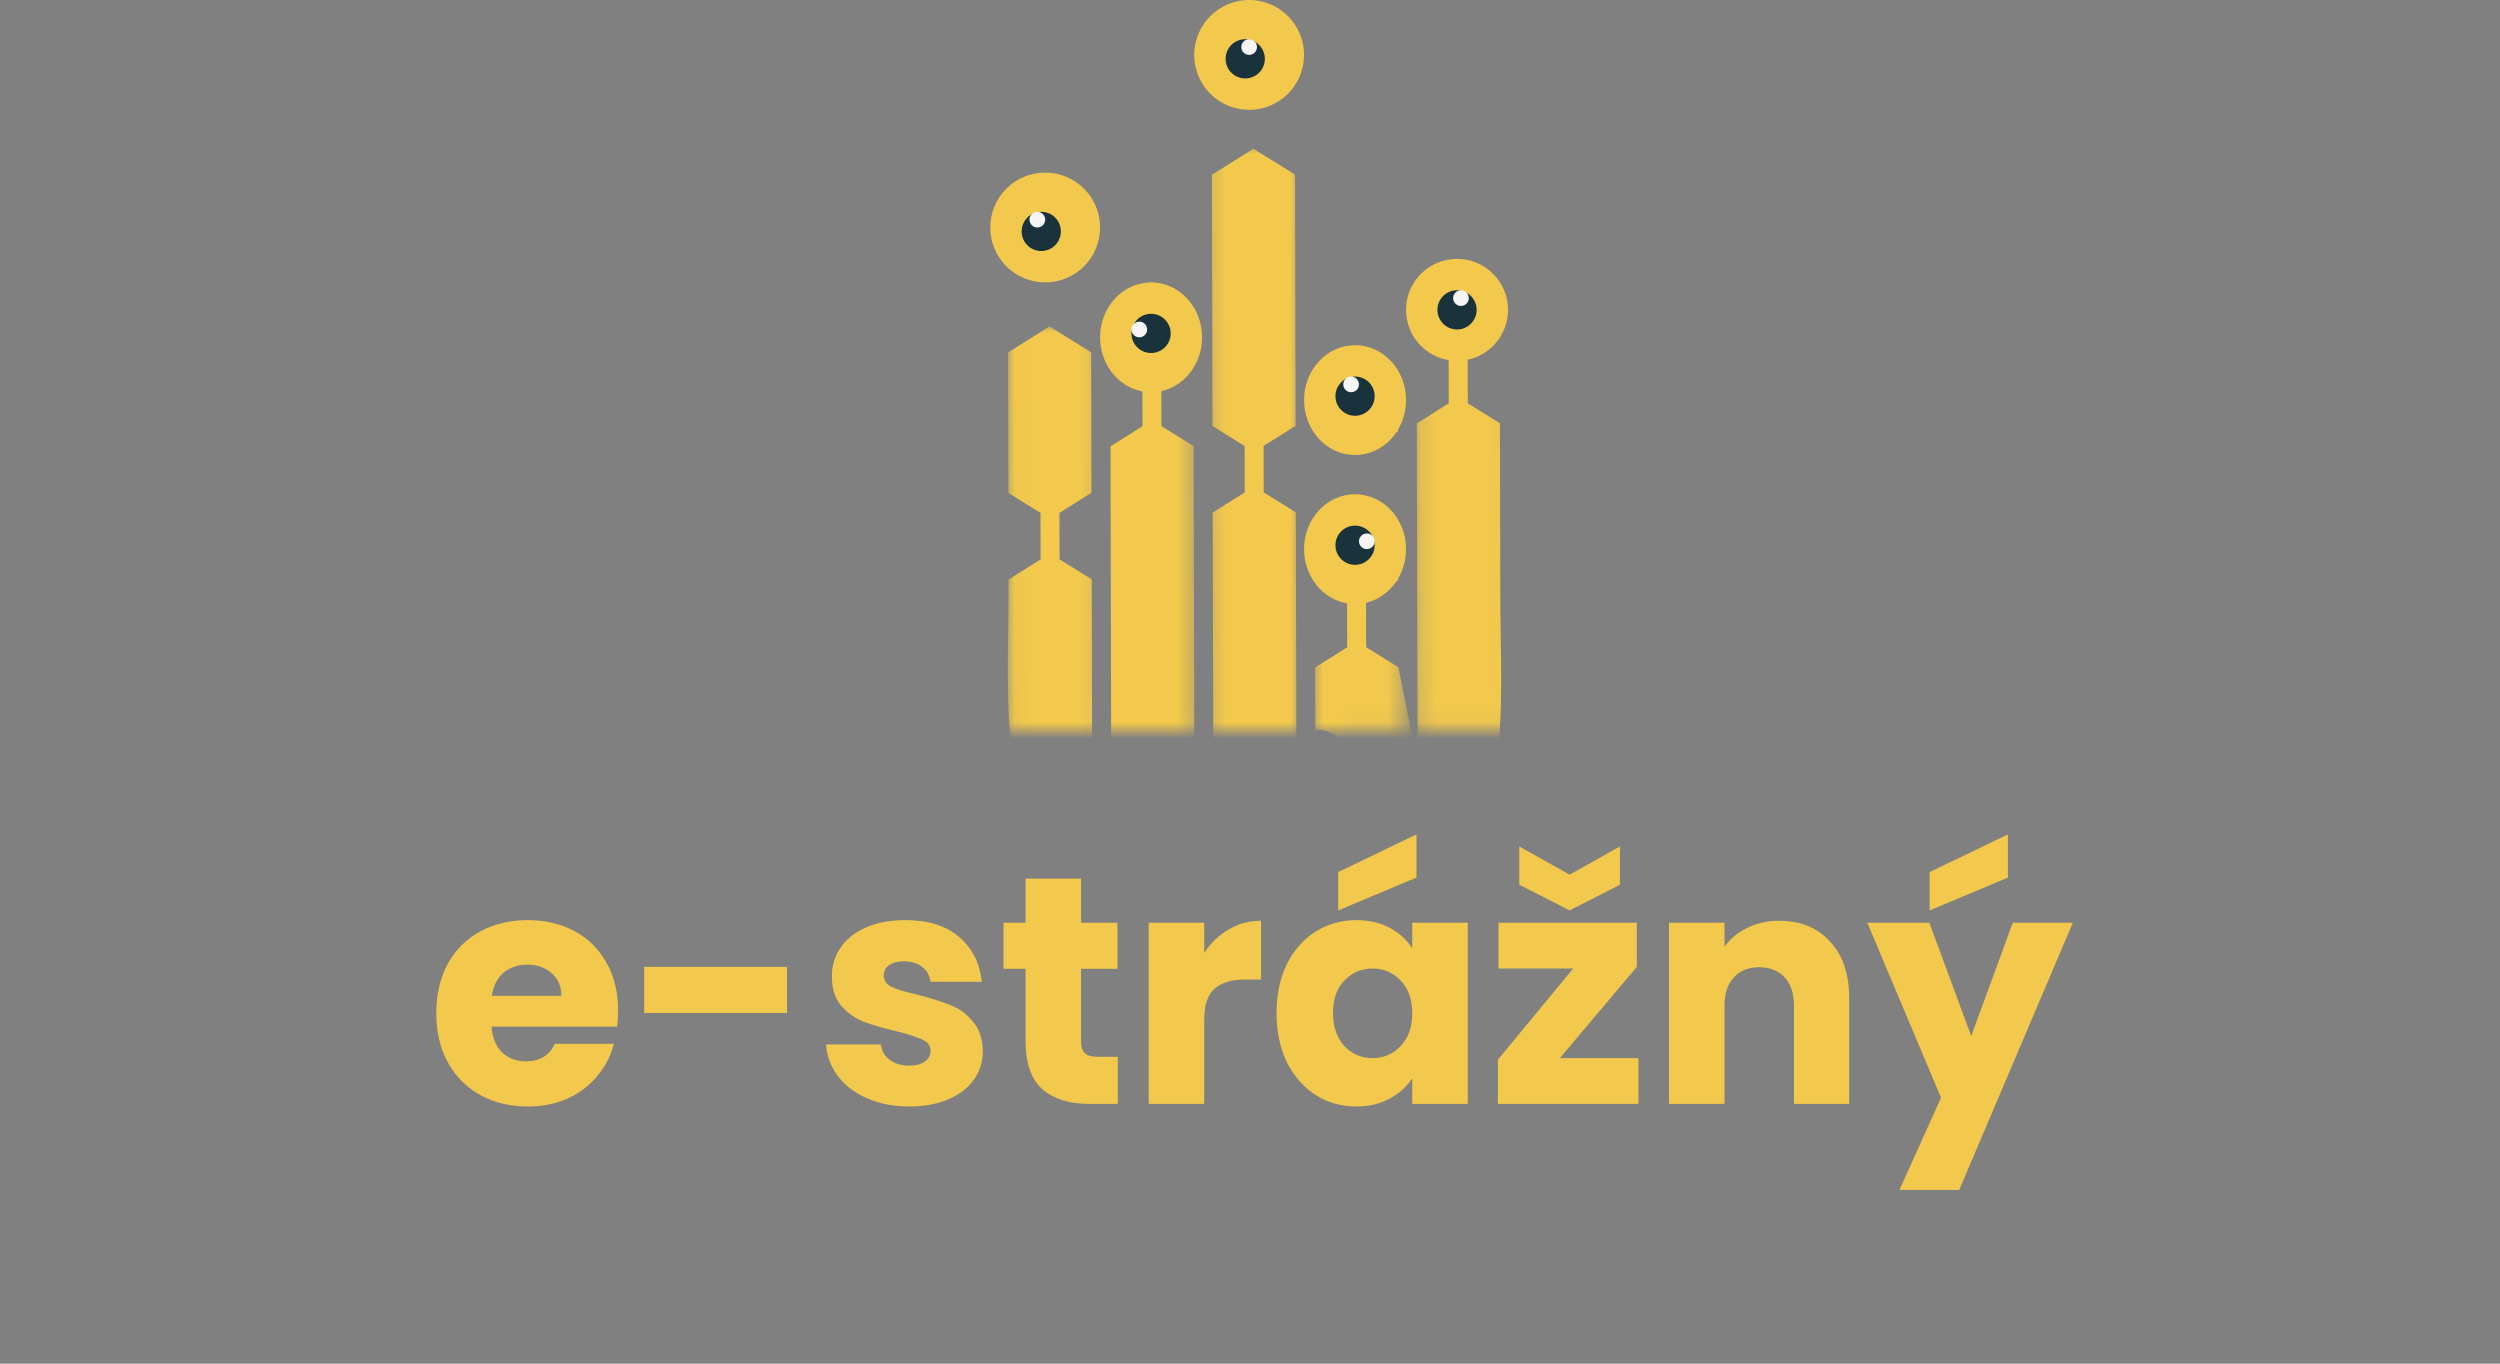 <svg width="154" height="84" viewBox="0 0 154 84" fill="none" xmlns="http://www.w3.org/2000/svg">
<rect x="0" y="0" width="154" height="84" fill="#808080" stroke="none"/>
<mask id="mask0_323_562" style="mask-type:luminance" maskUnits="userSpaceOnUse" x="74" y="8" width="7" height="37">
<path d="M80.028 8.781L80.113 44.972L74.314 44.986L74.229 8.794L80.028 8.781Z" fill="white"/>
</mask>
<g mask="url(#mask0_323_562)">
<path d="M79.891 60.486L79.823 31.56L77.844 30.329L77.837 27.471L79.81 26.23C79.808 25.163 79.776 11.819 79.774 10.754L77.21 9.163L74.654 10.767C74.657 11.831 74.688 25.175 74.691 26.242L76.669 27.474L76.676 30.331L74.703 31.572L74.771 60.499C76.463 60.813 78.195 60.809 79.891 60.486Z" fill="#F2C94C"/>
</g>
<mask id="mask1_323_562" style="mask-type:luminance" maskUnits="userSpaceOnUse" x="87" y="15" width="6" height="30">
<path d="M92.931 15.718L93 44.942L87.201 44.956L87.132 15.732L92.931 15.718Z" fill="white"/>
</mask>
<g mask="url(#mask1_323_562)">
<path d="M87.26 20.756L89.236 21.987L89.243 24.845L87.272 26.086L87.344 56.583C93.306 50.837 92.438 44.41 92.419 36.658L92.394 26.073L90.416 24.843L90.409 21.985L92.382 20.744L92.374 17.549L89.811 15.957L87.257 17.561L89.243 19.33L87.26 20.756Z" fill="#F2C94C"/>
</g>
<mask id="mask2_323_562" style="mask-type:luminance" maskUnits="userSpaceOnUse" x="80" y="30" width="7" height="15">
<path d="M86.522 30.366L86.557 44.957L80.758 44.971L80.723 30.379L86.522 30.366Z" fill="white"/>
</mask>
<g mask="url(#mask2_323_562)">
<path d="M84.156 39.868L84.149 37.007L86.122 35.767L86.115 32.572L83.471 30.928L80.995 32.584L81.003 35.779L82.982 37.01L82.988 39.87L81.015 41.111L81.025 44.97C82.893 44.452 90.116 51.636 90.146 64.279L89.646 58.723L86.14 41.099L84.156 39.868Z" fill="#F2C94C"/>
</g>
<mask id="mask3_323_562" style="mask-type:luminance" maskUnits="userSpaceOnUse" x="74" y="0" width="7" height="7">
<path d="M80.008 0.03L80.023 6.69L74.224 6.704L74.209 0.044L80.008 0.03Z" fill="white"/>
</mask>
<g mask="url(#mask3_323_562)">
<path d="M79.752 1.628L77.189 0.037L74.628 1.641L77.204 2.899L77.204 6.433L79.76 4.829L79.752 1.628Z" fill="#F2C94C"/>
</g>
<path d="M83.53 21.856L80.974 23.46L80.981 26.661L83.53 24.645L86.101 26.649L86.093 23.448L83.53 21.856Z" fill="#F2C94C"/>
<path d="M67.196 12.578L64.63 10.981L62.074 12.59L65.108 13.773L64.645 17.377L67.203 15.774L67.196 12.578Z" fill="#F2C94C"/>
<mask id="mask4_323_562" style="mask-type:luminance" maskUnits="userSpaceOnUse" x="67" y="17" width="7" height="29">
<path d="M73.605 17.157L73.67 44.987L67.871 45.001L67.806 17.171L73.605 17.157Z" fill="white"/>
</mask>
<g mask="url(#mask4_323_562)">
<path d="M71.544 26.25L71.538 23.39L73.508 22.149L73.501 18.954L70.94 17.363L68.384 18.966L70.377 20.538L70.37 23.393L70.377 26.253L68.404 27.494L68.475 57.637C70 58.826 71.734 59.717 73.603 60.227C73.579 50.219 73.549 37.484 73.526 27.476L71.544 26.25Z" fill="#F2C94C"/>
</g>
<mask id="mask5_323_562" style="mask-type:luminance" maskUnits="userSpaceOnUse" x="62" y="19" width="6" height="27">
<path d="M67.812 19.958L67.871 45.001L62.072 45.015L62.013 19.972L67.812 19.958Z" fill="white"/>
</mask>
<g mask="url(#mask5_323_562)">
<path d="M65.269 34.455L65.263 31.594L67.233 30.354C67.226 27.472 67.219 24.584 67.212 21.699L64.651 20.107L62.096 21.711C62.102 24.596 62.109 27.478 62.116 30.366L64.095 31.597L64.101 34.458L62.129 35.698C62.148 43.882 61.155 50.765 67.3 56.63L67.25 35.686L65.269 34.455Z" fill="#F2C94C"/>
</g>
<circle cx="89.753" cy="19.088" r="3.141" fill="#F2C94C"/>
<circle cx="76.947" cy="3.383" r="3.383" fill="#F2C94C"/>
<circle cx="64.383" cy="14.014" r="3.383" fill="#F2C94C"/>
<ellipse cx="83.471" cy="33.827" rx="3.141" ry="3.383" fill="#F2C94C"/>
<ellipse cx="83.471" cy="24.646" rx="3.141" ry="3.383" fill="#F2C94C"/>
<ellipse cx="70.906" cy="20.78" rx="3.141" ry="3.383" fill="#F2C94C"/>
<circle cx="89.753" cy="19.088" r="1.208" fill="#19323C"/>
<circle cx="76.706" cy="3.624" r="1.208" fill="#19323C"/>
<circle cx="64.141" cy="14.255" r="1.208" fill="#19323C"/>
<circle cx="70.906" cy="20.538" r="1.208" fill="#19323C"/>
<circle cx="83.471" cy="24.404" r="1.208" fill="#19323C"/>
<circle cx="83.471" cy="33.586" r="1.208" fill="#19323C"/>
<circle cx="89.995" cy="18.363" r="0.483" fill="#F5F5F5"/>
<circle cx="83.229" cy="23.679" r="0.483" fill="#F5F5F5"/>
<circle cx="84.196" cy="33.344" r="0.483" fill="#F5F5F5"/>
<circle cx="70.182" cy="20.296" r="0.483" fill="#F5F5F5"/>
<circle cx="63.9" cy="13.531" r="0.483" fill="#F5F5F5"/>
<circle cx="76.947" cy="2.899" r="0.483" fill="#F5F5F5"/>
<path d="M38.076 62.24C38.076 62.56 38.056 62.893 38.016 63.24H30.276C30.33 63.933 30.55 64.467 30.936 64.84C31.336 65.2 31.823 65.38 32.396 65.38C33.25 65.38 33.843 65.02 34.176 64.3H37.816C37.63 65.033 37.29 65.693 36.796 66.28C36.316 66.867 35.71 67.327 34.976 67.66C34.243 67.993 33.423 68.16 32.516 68.16C31.423 68.16 30.45 67.927 29.596 67.46C28.743 66.993 28.076 66.327 27.596 65.46C27.116 64.593 26.876 63.58 26.876 62.42C26.876 61.26 27.11 60.247 27.576 59.38C28.056 58.513 28.723 57.847 29.576 57.38C30.43 56.913 31.41 56.68 32.516 56.68C33.596 56.68 34.556 56.907 35.396 57.36C36.236 57.813 36.89 58.46 37.356 59.3C37.836 60.14 38.076 61.12 38.076 62.24ZM34.576 61.34C34.576 60.753 34.376 60.287 33.976 59.94C33.576 59.593 33.076 59.42 32.476 59.42C31.903 59.42 31.416 59.587 31.016 59.92C30.63 60.253 30.39 60.727 30.296 61.34H34.576ZM48.481 59.56V62.4H39.681V59.56H48.481ZM56.022 68.16C55.049 68.16 54.182 67.993 53.422 67.66C52.662 67.327 52.062 66.873 51.622 66.3C51.182 65.713 50.935 65.06 50.882 64.34H54.262C54.302 64.727 54.482 65.04 54.802 65.28C55.122 65.52 55.516 65.64 55.982 65.64C56.409 65.64 56.736 65.56 56.962 65.4C57.202 65.227 57.322 65.007 57.322 64.74C57.322 64.42 57.156 64.187 56.822 64.04C56.489 63.88 55.949 63.707 55.202 63.52C54.402 63.333 53.736 63.14 53.202 62.94C52.669 62.727 52.209 62.4 51.822 61.96C51.435 61.507 51.242 60.9 51.242 60.14C51.242 59.5 51.416 58.92 51.762 58.4C52.122 57.867 52.642 57.447 53.322 57.14C54.016 56.833 54.836 56.68 55.782 56.68C57.182 56.68 58.282 57.027 59.082 57.72C59.895 58.413 60.362 59.333 60.482 60.48H57.322C57.269 60.093 57.096 59.787 56.802 59.56C56.522 59.333 56.149 59.22 55.682 59.22C55.282 59.22 54.975 59.3 54.762 59.46C54.549 59.607 54.442 59.813 54.442 60.08C54.442 60.4 54.609 60.64 54.942 60.8C55.289 60.96 55.822 61.12 56.542 61.28C57.369 61.493 58.042 61.707 58.562 61.92C59.082 62.12 59.535 62.453 59.922 62.92C60.322 63.373 60.529 63.987 60.542 64.76C60.542 65.413 60.355 66 59.982 66.52C59.622 67.027 59.096 67.427 58.402 67.72C57.722 68.013 56.929 68.16 56.022 68.16ZM68.855 65.1V68H67.115C65.874 68 64.908 67.7 64.215 67.1C63.521 66.487 63.175 65.493 63.175 64.12V59.68H61.815V56.84H63.175V54.12H66.594V56.84H68.835V59.68H66.594V64.16C66.594 64.493 66.674 64.733 66.835 64.88C66.995 65.027 67.261 65.1 67.635 65.1H68.855ZM74.18 58.7C74.579 58.087 75.079 57.607 75.68 57.26C76.279 56.9 76.946 56.72 77.68 56.72V60.34H76.74C75.886 60.34 75.246 60.527 74.82 60.9C74.393 61.26 74.18 61.9 74.18 62.82V68H70.76V56.84H74.18V58.7ZM78.634 62.4C78.634 61.253 78.848 60.247 79.274 59.38C79.714 58.513 80.308 57.847 81.054 57.38C81.801 56.913 82.634 56.68 83.554 56.68C84.341 56.68 85.028 56.84 85.614 57.16C86.214 57.48 86.674 57.9 86.994 58.42V56.84H90.414V68H86.994V66.42C86.661 66.94 86.194 67.36 85.594 67.68C85.008 68 84.321 68.16 83.534 68.16C82.628 68.16 81.801 67.927 81.054 67.46C80.308 66.98 79.714 66.307 79.274 65.44C78.848 64.56 78.634 63.547 78.634 62.4ZM86.994 62.42C86.994 61.567 86.754 60.893 86.274 60.4C85.808 59.907 85.234 59.66 84.554 59.66C83.874 59.66 83.294 59.907 82.814 60.4C82.348 60.88 82.114 61.547 82.114 62.4C82.114 63.253 82.348 63.933 82.814 64.44C83.294 64.933 83.874 65.18 84.554 65.18C85.234 65.18 85.808 64.933 86.274 64.44C86.754 63.947 86.994 63.273 86.994 62.42ZM87.254 54.06L82.434 56.08V53.72L87.254 51.4V54.06ZM96.088 65.18H100.928V68H92.268V65.28L96.908 59.66H92.308V56.84H100.828V59.56L96.088 65.18ZM99.788 54.5L96.688 56.08L93.588 54.5V52.14L96.688 53.88L99.788 52.14V54.5ZM109.61 56.72C110.917 56.72 111.957 57.147 112.73 58C113.517 58.84 113.91 60 113.91 61.48V68H110.51V61.94C110.51 61.193 110.317 60.613 109.93 60.2C109.544 59.787 109.024 59.58 108.37 59.58C107.717 59.58 107.197 59.787 106.81 60.2C106.424 60.613 106.23 61.193 106.23 61.94V68H102.81V56.84H106.23V58.32C106.577 57.827 107.044 57.44 107.63 57.16C108.217 56.867 108.877 56.72 109.61 56.72ZM127.687 56.84L120.687 73.3H117.007L119.567 67.62L115.027 56.84H118.847L121.427 63.82L123.987 56.84H127.687ZM123.687 54.06L118.867 56.08V53.72L123.687 51.4V54.06Z" fill="#F2C94C"/>
</svg>
